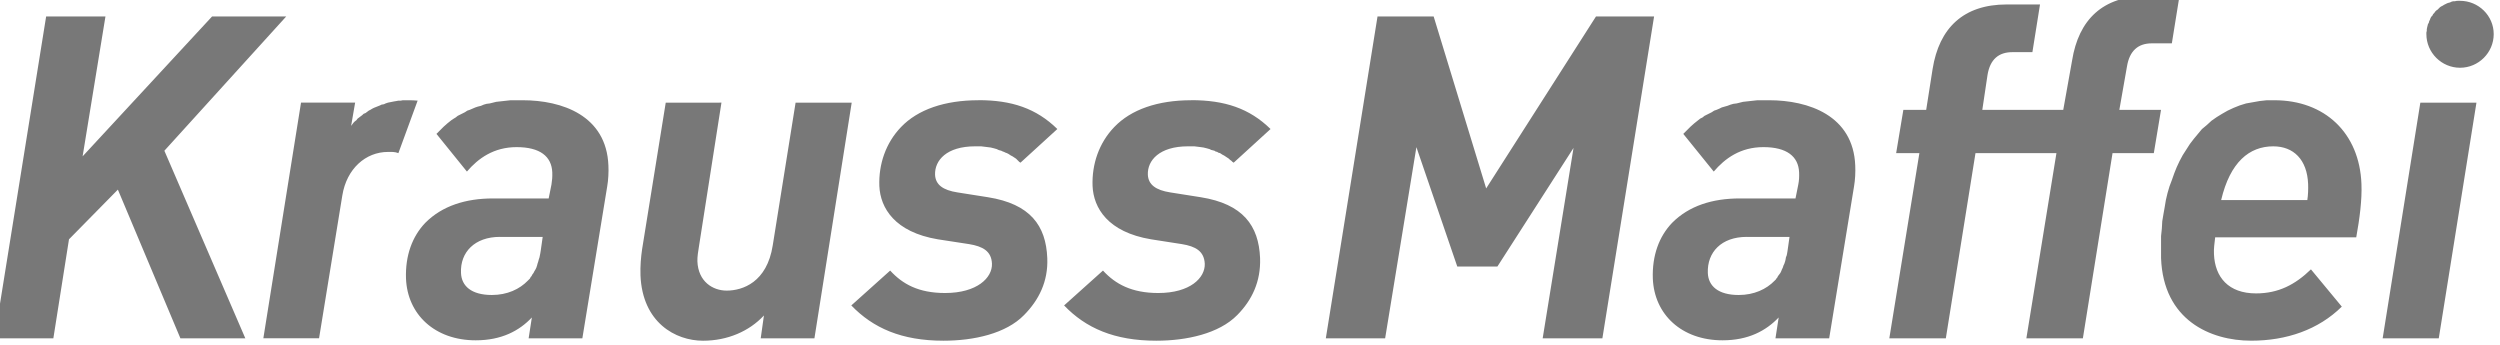 <?xml version="1.0" encoding="UTF-8" standalone="no"?>
<svg
   xmlns:dc="http://purl.org/dc/elements/1.1/"
   xmlns:cc="http://creativecommons.org/ns#"
   xmlns:rdf="http://www.w3.org/1999/02/22-rdf-syntax-ns#"
   xmlns:svg="http://www.w3.org/2000/svg"
   xmlns="http://www.w3.org/2000/svg"
   xmlns:sodipodi="http://sodipodi.sourceforge.net/DTD/sodipodi-0.dtd"
   xmlns:inkscape="http://www.inkscape.org/namespaces/inkscape"
   version="1.0"
   width="725.123"
   height="100"
   viewBox="-0.806 -0.806 139.138 19.248"
   id="svg2500"
   sodipodi:docname="KraussMaffei_sw.svg"
   inkscape:version="1.0.1 (3bc2e813f5, 2020-09-07)">
  <sodipodi:namedview
     pagecolor="#ffffff"
     bordercolor="#666666"
     borderopacity="1"
     objecttolerance="10"
     gridtolerance="10"
     guidetolerance="10"
     inkscape:pageopacity="0"
     inkscape:pageshadow="2"
     inkscape:window-width="1920"
     inkscape:window-height="1001"
     id="namedview6"
     showgrid="false"
     fit-margin-top="0"
     fit-margin-left="0"
     fit-margin-right="0"
     fit-margin-bottom="0"
     inkscape:zoom="0.54150391"
     inkscape:cx="522.8182"
     inkscape:cy="525.48079"
     inkscape:window-x="-9"
     inkscape:window-y="-9"
     inkscape:window-maximized="1"
     inkscape:current-layer="svg2500" />
  <defs
     id="defs2502" />
  <g
     transform="matrix(0.716,0,0,0.716,-727.351,-732.623)"
     id="layer1"
     style="fill:#787878;fill-opacity:1">
    <path
       d="m 1181.772,1021.782 c -3.375,0 -5.269,1.831 -5.781,5.031 l -0.688,3.844 h -6.312 l 0.406,-2.719 c 0.2,-1.225 0.875,-1.781 1.938,-1.781 h 1.562 l 0.594,-3.719 h -2.594 c -3.375,0 -5.269,1.831 -5.781,5.031 l -0.5,3.188 h -1.781 l -0.562,3.375 h 1.812 c 0,0 -1.369,8.388 -2.344,14.438 h 4.406 l 2.312,-14.438 h 6.312 c 0,0 -1.369,8.388 -2.344,14.438 h 4.406 l 2.312,-14.438 h 3.219 l 0.562,-3.375 h -3.25 l 0.594,-3.375 c 0.2,-1.238 0.875,-1.812 1.938,-1.812 h 1.562 l 0.594,-3.688 z m 24.219,0.375 -0.156,0.031 h -0.125 l -0.125,0.031 -0.125,0.062 -0.125,0.031 -0.094,0.031 -0.125,0.062 -0.125,0.062 -0.094,0.062 -0.125,0.062 -0.094,0.062 -0.094,0.094 -0.094,0.094 -0.094,0.062 -0.094,0.094 -0.062,0.094 -0.094,0.094 -0.062,0.125 -0.094,0.094 -0.062,0.125 -0.031,0.094 -0.062,0.125 -0.031,0.125 -0.062,0.094 -0.031,0.125 -0.031,0.125 -0.031,0.156 v 0.125 l -0.031,0.125 v 0.125 c 0,1.45 1.188,2.625 2.625,2.625 1.438,0 2.625,-1.175 2.625,-2.625 0,-1.438 -1.188,-2.594 -2.625,-2.594 h -0.125 z m -187.969,1.219 -4.031,25.094 h 4.594 l 1.219,-7.719 3.812,-3.875 4.875,11.594 h 5.062 l -6.312,-14.625 9.5,-10.469 h -5.781 l -10.094,10.906 1.781,-10.906 z m 103.812,0 -4.031,25.094 h 4.625 l 2.438,-14.906 3.188,9.312 h 3.125 l 5.938,-9.25 -2.406,14.844 h 4.656 l 4.031,-25.094 h -4.531 l -8.562,13.406 -4.094,-13.406 z m -76,6.531 -0.156,0.031 h -0.188 l -0.156,0.031 -0.188,0.031 -0.156,0.031 -0.156,0.031 -0.156,0.031 -0.188,0.062 -0.125,0.062 -0.188,0.031 -0.125,0.062 -0.156,0.062 -0.156,0.062 -0.156,0.062 -0.125,0.062 -0.156,0.094 -0.125,0.062 -0.125,0.094 -0.125,0.094 -0.156,0.062 -0.094,0.094 -0.125,0.094 -0.125,0.094 -0.125,0.094 -0.094,0.125 -0.125,0.094 -0.094,0.094 -0.094,0.125 -0.094,0.125 0.312,-1.812 h -4.219 l -2.938,18.375 h 4.344 l 1.812,-11.125 c 0.338,-2.112 1.837,-3.406 3.562,-3.406 0.3,0 0.525,-0.019 0.812,0.094 l 1.5,-4.094 c -0.212,-0.013 -0.4,-0.031 -0.625,-0.031 h -0.188 -0.156 z m 8.406,0 -0.281,0.031 -0.281,0.031 -0.281,0.031 -0.281,0.031 -0.25,0.062 -0.25,0.062 -0.25,0.031 -0.219,0.062 -0.219,0.094 -0.25,0.062 -0.188,0.062 -0.219,0.094 -0.219,0.094 -0.188,0.062 -0.188,0.125 -0.188,0.094 -0.188,0.094 -0.188,0.094 -0.156,0.125 -0.156,0.094 -0.188,0.125 -0.312,0.25 -0.281,0.25 -0.281,0.281 -0.281,0.281 2.375,2.938 c 0.875,-1.025 2.087,-1.906 3.875,-1.906 1.837,0 2.731,0.731 2.781,1.969 0.013,0.35 -0.013,0.625 -0.062,0.938 l -0.219,1.094 h -4.344 c -2.112,0 -3.956,0.569 -5.281,1.906 -1.012,1.062 -1.562,2.544 -1.5,4.344 0.113,2.788 2.237,4.812 5.438,4.812 2.013,0 3.4,-0.744 4.375,-1.781 l -0.25,1.625 h 4.188 l 1.938,-11.844 c 0.087,-0.487 0.119,-1.137 0.094,-1.625 -0.15,-3.913 -3.625,-5.094 -6.688,-5.094 h -0.344 -0.281 z m 36.469,0 c -2.612,0 -4.719,0.719 -6.031,2.094 -1.188,1.238 -1.75,2.894 -1.688,4.594 0.075,1.712 1.2,3.594 4.562,4.156 l 2.438,0.375 c 1.062,0.175 1.744,0.544 1.781,1.531 0.037,1.087 -1.156,2.281 -3.656,2.281 -2.075,0 -3.319,-0.7 -4.281,-1.75 l -3.031,2.719 c 1.7,1.762 3.913,2.75 7.188,2.75 2.362,0 4.869,-0.55 6.281,-2 1.15,-1.163 1.887,-2.612 1.812,-4.438 -0.1,-2.538 -1.325,-4.225 -4.625,-4.75 l -2.375,-0.375 c -1.137,-0.175 -1.712,-0.6 -1.75,-1.375 -0.038,-1.125 0.9,-2.219 3.125,-2.219 h 0.25 0.219 l 0.25,0.031 0.25,0.031 0.25,0.031 0.25,0.062 0.219,0.062 0.125,0.062 0.094,0.031 0.125,0.031 0.125,0.062 0.094,0.031 0.125,0.062 0.094,0.031 0.125,0.062 0.094,0.062 0.094,0.062 0.125,0.062 0.094,0.062 0.094,0.062 0.094,0.062 0.094,0.094 0.062,0.062 0.094,0.094 0.094,0.062 2.875,-2.625 c -1.65,-1.613 -3.556,-2.25 -6.156,-2.25 z m 16.594,0 c -2.6,0 -4.688,0.719 -6,2.094 -1.188,1.238 -1.75,2.894 -1.688,4.594 0.075,1.712 1.188,3.594 4.562,4.156 l 2.406,0.375 c 1.062,0.175 1.731,0.544 1.781,1.531 0.038,1.087 -1.125,2.281 -3.625,2.281 -2.075,0 -3.35,-0.7 -4.312,-1.75 l -3.031,2.719 c 1.688,1.762 3.913,2.75 7.188,2.75 2.362,0 4.888,-0.55 6.312,-2 1.15,-1.163 1.844,-2.612 1.781,-4.438 -0.1,-2.538 -1.337,-4.225 -4.625,-4.75 l -2.375,-0.375 c -1.125,-0.175 -1.712,-0.6 -1.75,-1.375 -0.05,-1.125 0.912,-2.219 3.125,-2.219 h 0.25 0.25 l 0.25,0.031 0.25,0.031 0.219,0.031 0.25,0.062 0.219,0.062 0.125,0.062 0.125,0.031 0.125,0.031 0.094,0.062 0.125,0.031 0.094,0.062 0.125,0.031 0.094,0.062 0.094,0.062 0.125,0.062 0.094,0.062 0.094,0.062 0.094,0.062 0.094,0.062 0.094,0.094 0.094,0.062 0.094,0.094 0.094,0.062 2.875,-2.625 c -1.65,-1.613 -3.575,-2.25 -6.188,-2.25 z m 44.156,0 -0.281,0.031 -0.281,0.031 -0.281,0.031 -0.281,0.031 -0.25,0.062 -0.25,0.062 -0.25,0.031 -0.219,0.062 -0.25,0.094 -0.219,0.062 -0.219,0.062 -0.188,0.094 -0.219,0.094 -0.188,0.062 -0.188,0.125 -0.188,0.094 -0.188,0.094 -0.188,0.094 -0.156,0.125 -0.188,0.094 -0.156,0.125 -0.156,0.125 -0.156,0.125 -0.281,0.25 -0.281,0.281 -0.281,0.281 2.375,2.938 c 0.875,-1.025 2.075,-1.906 3.875,-1.906 1.825,0 2.731,0.731 2.781,1.969 0.012,0.35 0,0.625 -0.062,0.938 l -0.219,1.094 h -4.344 c -2.125,0 -3.956,0.569 -5.281,1.906 -1.013,1.062 -1.562,2.544 -1.5,4.344 0.113,2.788 2.237,4.812 5.438,4.812 2.012,0 3.388,-0.744 4.375,-1.781 l -0.25,1.625 h 4.188 l 1.938,-11.844 c 0.087,-0.487 0.119,-1.137 0.094,-1.625 -0.15,-3.913 -3.656,-5.094 -6.719,-5.094 h -0.312 -0.312 z m 39.719,0 -0.562,0.062 -0.531,0.094 -0.531,0.094 -0.5,0.156 -0.469,0.188 -0.469,0.219 -0.438,0.25 -0.406,0.25 -0.406,0.281 -0.375,0.344 -0.375,0.312 -0.312,0.375 -0.312,0.375 -0.312,0.406 -0.281,0.438 -0.281,0.438 -0.25,0.469 -0.219,0.469 -0.188,0.469 -0.188,0.531 -0.188,0.5 -0.156,0.531 -0.125,0.531 -0.094,0.562 -0.094,0.531 -0.094,0.562 -0.031,0.562 -0.062,0.594 v 0.562 0.594 0.562 c 0.175,4.825 3.831,6.438 7.031,6.438 2.75,0 5.237,-0.856 7.062,-2.656 l -2.406,-2.906 c -1.225,1.188 -2.531,1.875 -4.281,1.875 -2.15,0 -3.206,-1.262 -3.281,-3.062 -0.025,-0.463 0.044,-0.825 0.094,-1.312 h 11 c 0.263,-1.45 0.456,-2.919 0.406,-4.156 -0.15,-3.987 -2.869,-6.531 -6.781,-6.531 z m -124.844,0.188 -1.844,11.438 c -0.087,0.6 -0.15,1.294 -0.125,2.031 0.15,3.675 2.725,5.094 4.875,5.094 1.9,0 3.6,-0.731 4.75,-1.969 l -0.25,1.781 h 4.188 l 2.906,-18.375 h -4.375 l -1.781,11.125 c -0.45,2.888 -2.356,3.531 -3.594,3.531 -1.087,0 -2.219,-0.706 -2.281,-2.281 -0.013,-0.35 0.062,-0.8 0.125,-1.188 l 1.75,-11.188 z m 136.812,0 -2.938,18.375 h 4.375 l 2.938,-18.375 z m -11.469,3.406 c 1.587,0 2.644,1.038 2.719,2.938 0.013,0.388 0,0.863 -0.062,1.25 h -6.719 c 0.7,-2.962 2.2,-4.188 4.062,-4.188 z m -138.281,7.062 h 3.344 l -0.156,1.094 -0.031,0.188 -0.031,0.156 -0.031,0.156 -0.062,0.188 -0.031,0.125 -0.062,0.188 -0.031,0.125 -0.062,0.188 -0.062,0.125 -0.094,0.156 -0.062,0.125 -0.094,0.125 -0.031,0.062 -0.031,0.062 -0.062,0.062 -0.031,0.062 -0.031,0.062 -0.062,0.062 -0.062,0.062 -0.031,0.031 c -0.65,0.675 -1.613,1.125 -2.812,1.125 -1.587,0 -2.369,-0.694 -2.406,-1.719 -0.075,-1.613 1.069,-2.812 3.031,-2.812 z m 97.219,0 h 3.344 l -0.156,1.094 -0.031,0.188 -0.031,0.156 -0.062,0.156 -0.031,0.188 -0.031,0.125 -0.062,0.188 -0.062,0.125 -0.062,0.188 -0.062,0.125 -0.062,0.156 -0.062,0.125 -0.094,0.125 -0.094,0.125 -0.031,0.062 -0.031,0.062 -0.062,0.062 -0.031,0.062 -0.062,0.062 -0.031,0.031 c -0.65,0.675 -1.613,1.125 -2.812,1.125 -1.588,0 -2.369,-0.694 -2.406,-1.719 -0.062,-1.613 1.056,-2.812 3.031,-2.812 z"
       id="path2447"
       style="font-style:normal;font-variant:normal;font-weight:normal;font-stretch:normal;letter-spacing:normal;word-spacing:normal;text-anchor:start;fill:#787878;fill-opacity:1;fill-rule:nonzero;stroke:#00a0f3;stroke-width:0;stroke-linecap:butt;stroke-linejoin:miter;stroke-miterlimit:10.433;stroke-dasharray:none;stroke-dashoffset:0;stroke-opacity:1" />
  </g>
</svg>
